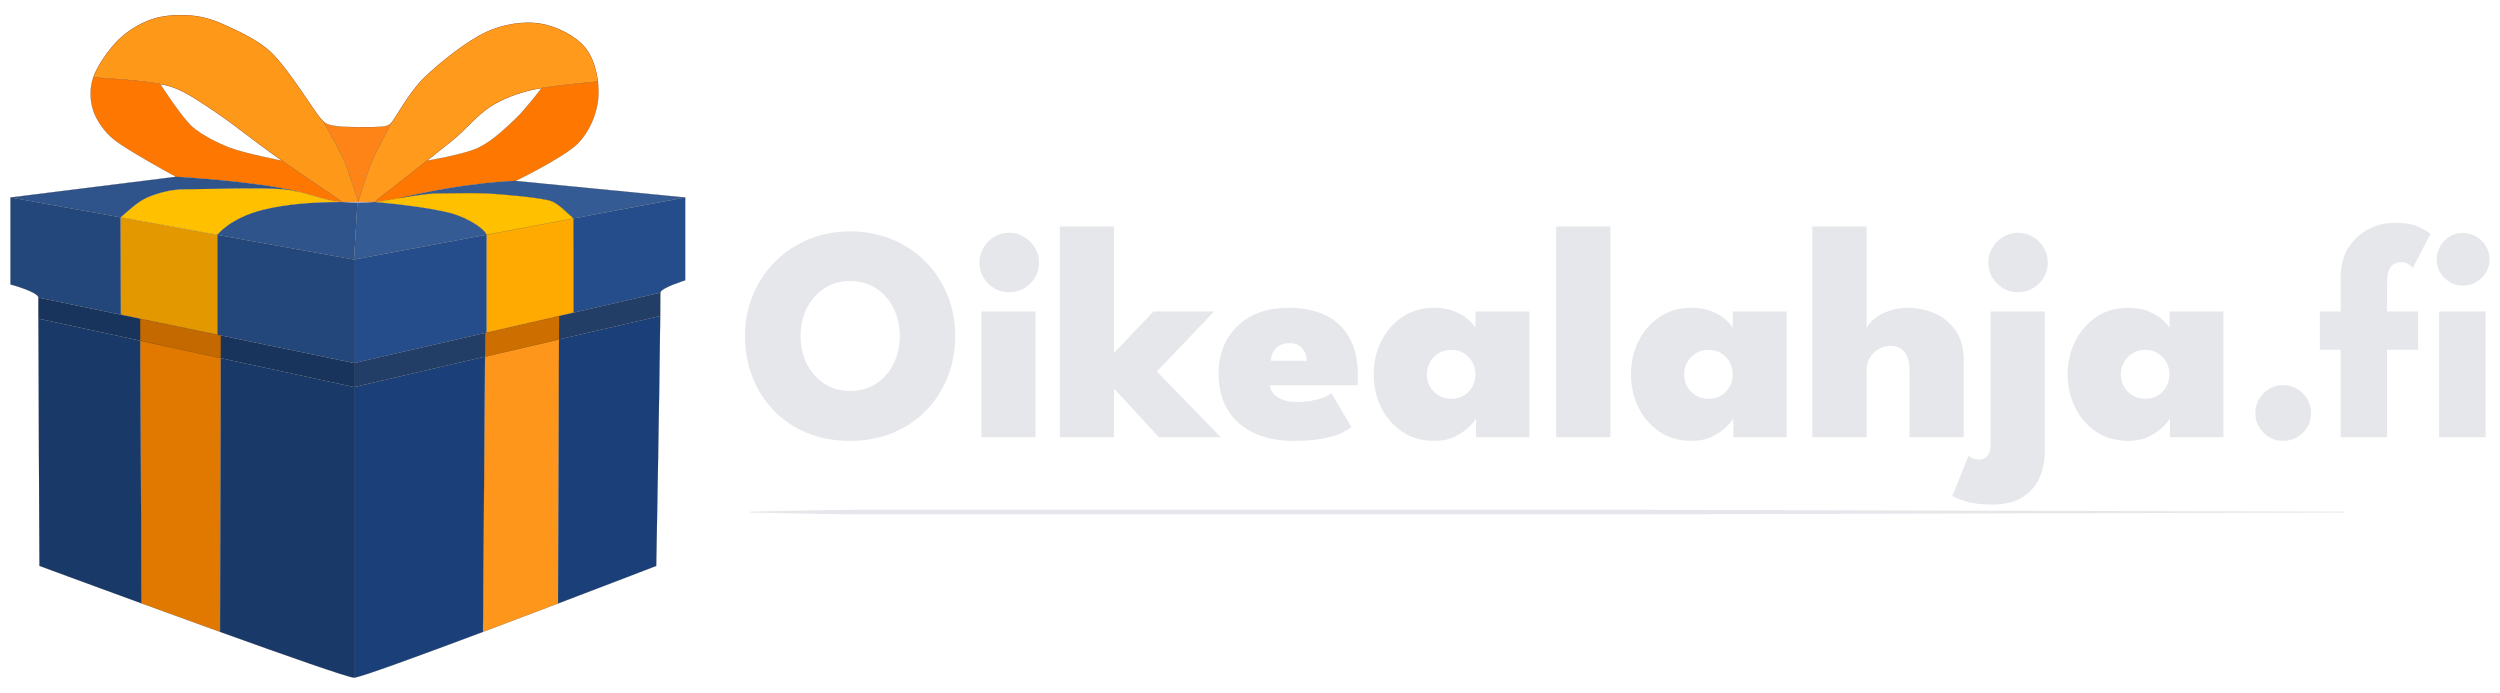 <?xml version="1.0" encoding="UTF-8" standalone="no"?><!DOCTYPE svg PUBLIC "-//W3C//DTD SVG 1.1//EN" "http://www.w3.org/Graphics/SVG/1.1/DTD/svg11.dtd"><svg width="100%" height="100%" viewBox="0 0 830 230" version="1.1" xmlns="http://www.w3.org/2000/svg" xmlns:xlink="http://www.w3.org/1999/xlink" xml:space="preserve" xmlns:serif="http://www.serif.com/" style="fill-rule:evenodd;clip-rule:evenodd;stroke-linecap:round;stroke-linejoin:round;stroke-miterlimit:1.5;"><g><g id="Fills"><path d="M198.499,27.098c-1.276,0.111 -11.959,1.058 -18.652,2.134c-1.233,0.198 -2.331,0.401 -3.21,0.604c-4.807,1.109 -9.571,2.862 -13.742,5.497c-4.352,2.748 -8.106,7.492 -12.368,10.993c-1.984,1.63 -5.239,4.227 -8.79,7.038c-7.824,6.194 -17.084,13.425 -17.331,13.618c-1.785,-0.034 -3.599,-0.04 -5.487,-0.042c0,0 2.52,-8.245 4.123,-12.368c1.477,-3.798 6.871,-13.742 6.871,-13.742c0.972,-0.972 6.033,-10.363 10.994,-15.117c5.497,-5.268 14.201,-12.139 20.614,-15.117c5.465,-2.537 12.368,-3.665 17.865,-2.748c5.497,0.916 11.91,4.122 15.117,8.245c2.176,2.798 3.508,6.968 3.996,11.005Z" style="fill:#e85d3f;"/><path d="M107.385,40.343c-0,-0 5.887,10.31 7.411,14.229c1.604,4.123 4.123,12.368 4.123,12.368c-0.454,0 -0.911,0 -1.374,0c-1.281,0 -2.623,0.015 -4.005,0.046c-0,0 -12.319,-8.311 -19.915,-13.62c-0.787,-0.551 -1.524,-1.069 -2.191,-1.543c-6.949,-4.931 -14.658,-11.223 -20.613,-15.116c-4.804,-3.141 -9.584,-6.719 -15.117,-8.246c-0.722,-0.199 -1.58,-0.387 -2.536,-0.564c-7.83,-1.449 -22.213,-2.149 -22.213,-2.149c0.004,-0.012 0.008,-0.024 0.012,-0.035c1.375,-3.894 5.039,-9.162 8.246,-12.368c3.056,-3.056 7.1,-5.497 10.994,-6.872c3.894,-1.374 8.474,-1.603 12.368,-1.374c3.771,0.222 7.549,1.199 10.994,2.749c4.581,2.061 11.904,5.209 16.491,9.619c5.955,5.726 14.547,20.045 16.491,21.988c0.301,0.301 0.535,0.602 0.834,0.888Z" style="fill:#e85d3f;"/><path d="M129.913,40.83c0,-0 -5.394,9.944 -6.871,13.742c-1.603,4.123 -4.123,12.368 -4.123,12.368c0,0 -2.519,-8.245 -4.123,-12.368c-1.524,-3.919 -7.411,-14.229 -7.411,-14.229c1.066,1.022 2.945,1.861 11.534,1.861c8.246,-0 9.62,-0 10.994,-1.374Z" style="fill:#ff8417;"/><path d="M198.499,27.098c-1.276,0.111 -11.959,1.058 -18.652,2.134c-1.233,0.198 -2.331,0.401 -3.21,0.604c-4.807,1.109 -9.571,2.862 -13.742,5.497c-4.352,2.748 -8.106,7.492 -12.368,10.993c-1.984,1.63 -5.239,4.227 -8.79,7.038c-7.824,6.194 -17.084,13.425 -17.331,13.618c-1.785,-0.034 -3.599,-0.04 -5.487,-0.042c0,0 2.52,-8.245 4.123,-12.368c1.477,-3.798 6.871,-13.742 6.871,-13.742c0.972,-0.972 6.033,-10.363 10.994,-15.117c5.497,-5.268 14.201,-12.139 20.614,-15.117c5.465,-2.537 12.368,-3.665 17.865,-2.748c5.497,0.916 11.91,4.122 15.117,8.245c2.176,2.798 3.508,6.968 3.996,11.005Z" style="fill:#ff9a1c;"/><path d="M107.385,40.343c-0,-0 5.887,10.31 7.411,14.229c1.604,4.123 4.123,12.368 4.123,12.368c-0.454,0 -0.911,0 -1.374,0c-1.281,0 -2.623,0.015 -4.005,0.046c-0,0 -12.319,-8.311 -19.915,-13.62c-0.787,-0.551 -1.524,-1.069 -2.191,-1.543c-6.949,-4.931 -14.658,-11.223 -20.613,-15.116c-4.804,-3.141 -9.584,-6.719 -15.117,-8.246c-0.722,-0.199 -1.58,-0.387 -2.536,-0.564c-7.83,-1.449 -22.213,-2.149 -22.213,-2.149c0.004,-0.012 0.008,-0.024 0.012,-0.035c1.375,-3.894 5.039,-9.162 8.246,-12.368c3.056,-3.056 7.1,-5.497 10.994,-6.872c3.894,-1.374 8.474,-1.603 12.368,-1.374c3.771,0.222 7.549,1.199 10.994,2.749c4.581,2.061 11.904,5.209 16.491,9.619c5.955,5.726 14.547,20.045 16.491,21.988c0.301,0.301 0.535,0.602 0.834,0.888Z" style="fill:#fd9819;"/><path d="M161.521,77.934c-1.375,-2.748 -7.22,-5.739 -10.994,-6.871c-10.345,-3.103 -17.574,-3.871 -25.206,-4.061c0.162,-0.02 0.319,-0.04 0.469,-0.062c0.866,-0.123 3.662,-0.642 6.94,-1.196c4.402,-0.744 9.674,-1.552 12.3,-1.552c5.039,-0 11.681,-0.229 16.491,-0c4.143,0.197 19.324,1.417 21.988,2.748c2.748,1.374 4.58,3.665 6.871,5.497l-0,0.086l-28.859,5.411Z" style="fill:#ffc000;"/><path d="M171.14,60.069c0,-0 -15.094,0.207 -38.41,5.675c-3.278,0.554 -6.074,1.073 -6.94,1.196c-0.15,0.022 -0.307,0.042 -0.469,0.062c-0.305,-0.007 -0.61,-0.014 -0.915,-0.02c0.247,-0.193 9.507,-7.424 17.331,-13.618c0.436,-0.072 12.314,-2.041 17.035,-4.289c4.716,-2.246 8.933,-6.413 12.368,-9.62c3.088,-2.881 8.707,-10.223 8.707,-10.223c6.693,-1.076 17.376,-2.023 18.652,-2.134c0.231,1.911 0.273,3.793 0.126,5.486c-0.458,5.268 -2.957,11.203 -6.871,15.117c-4.581,4.581 -20.614,12.368 -20.614,12.368Z" style="fill:#fe7700;"/><path d="M30.955,25.748c0,-0 14.383,0.7 22.213,2.149c0,0 7.117,11.1 10.781,14.307c3.084,2.698 8.54,5.412 12.369,6.871c4.809,1.832 17.307,4.291 17.307,4.291c7.596,5.309 19.915,13.62 19.915,13.62c-0.307,0.007 -0.616,0.015 -0.927,0.023c-0.19,-0.022 -0.379,-0.045 -0.565,-0.069c-3.998,-0.521 -8.708,-2.333 -13.409,-3.398c-14.261,-3.43 -40.187,-4.847 -40.187,-4.847c0,-0 -16.032,-8.704 -20.613,-12.369c-3.077,-2.461 -5.726,-6.184 -6.872,-9.619c-1.141,-3.424 -1.219,-7.511 -0.012,-10.959Z" style="fill:#fe7700;"/><path d="M161.521,77.934c-1.375,-2.748 -7.22,-5.739 -10.994,-6.871c-8.377,-2.513 -26.121,-3.961 -26.121,-3.961c0.502,-0.048 0.967,-0.102 1.384,-0.162c0.866,-0.123 3.662,-0.642 6.94,-1.196c4.402,-0.744 9.674,-1.552 12.3,-1.552c5.039,-0 11.681,-0.229 16.491,-0c4.143,0.197 19.324,1.417 21.988,2.748c2.748,1.374 4.58,3.665 6.871,5.497l-0,0.086l-28.859,5.411Z" style="fill:#ffc000;"/><path d="M40.099,104.476l-0.108,-32.312l32.198,5.819l-0,33.148l-32.09,-6.655Z" style="fill:#e49800;"/><path d="M39.991,72.164c2.748,-2.291 5.564,-5.164 8.842,-6.598c3.664,-1.603 8.245,-2.749 12.368,-2.749c7.572,0 24.736,-0.687 32.982,0c1.469,0.123 2.962,0.386 4.456,0.725c4.701,1.065 9.411,2.877 13.409,3.398c0.483,0.063 0.982,0.118 1.492,0.165c-9.62,-0 -18.683,0.697 -26.229,2.584c-10.993,2.748 -15.122,8.294 -15.122,8.294l-32.198,-5.819Z" style="fill:#ffc000;"/><path d="M160.329,209.786l0.742,-99.25l24.556,-5.641l-0.35,95.454c-7.957,3.028 -16.59,6.299 -24.948,9.437Z" style="fill:#ff961c;"/><path d="M46.967,200.31l-0.452,-94.503l26.806,5.558l-0.248,98.421c-8.745,-3.152 -17.782,-6.437 -26.106,-9.476Z" style="fill:#e17900;"/><path d="M161.52,110.433l0.001,-32.499l28.859,-5.411l0.032,31.273l-28.892,6.637Z" style="fill:#fa0;"/><path d="M46.55,113.114l-0.035,-7.307l26.806,5.558l-0.019,7.548l-26.752,-5.799Z" style="fill:#c46900;"/><path d="M161.012,118.407l0.059,-7.871l24.556,-5.641l-0.029,7.802l-24.586,5.71Z" style="fill:#cd6e00;"/><path d="M219.239,97.174l-28.827,6.622l-0.032,-31.273l37.104,-6.957l0,27.485c0,-0 -8.245,2.564 -8.245,4.123Z" style="fill:#254d8b;"/><path d="M117.545,120.536l-0,-34.356l43.976,-8.246l-0.001,32.499l-43.975,10.103Z" style="fill:#254d8b;"/><path d="M185.277,200.349l0.321,-87.652l33.591,-7.802c-0.246,24.767 -1.324,82.979 -1.324,82.979c-0,-0 -14.557,5.614 -32.588,12.475Z" style="fill:#1b4079;"/><path d="M117.545,224.978l-0,-96.475l43.467,-10.096l-0.683,91.379c-21.39,8.03 -40.973,15.192 -42.784,15.192Z" style="fill:#1b4079;"/><path d="M219.189,104.895l-33.591,7.802l0.029,-7.802l33.612,-7.721c-0,1.885 -0.018,4.524 -0.05,7.721Z" style="fill:#223d66;"/><path d="M117.545,128.503l-0,-7.967l43.526,-10l-0.059,7.871l-43.467,10.096Z" style="fill:#223d66;"/><path d="M12.739,98.803l33.776,7.004l0.035,7.307l-33.8,-7.326c-0.007,-2.794 -0.011,-5.166 -0.011,-6.985Z" style="fill:#18335c;"/><path d="M73.302,118.913l0.019,-7.548l44.224,9.171l-0,7.967l-44.243,-9.59Z" style="fill:#18335c;"/><path d="M12.75,105.788l33.8,7.326l0.417,87.196c-18.743,-6.843 -33.865,-12.436 -33.865,-12.436c0,-0 -0.293,-57.443 -0.352,-82.086Z" style="fill:#193969;"/><path d="M73.073,209.786l0.229,-90.873l44.243,9.59l-0,96.475c-1.811,0 -22.19,-7.162 -44.472,-15.192Z" style="fill:#193969;"/><path d="M3.483,65.566l36.508,6.598l0.108,32.312l-27.36,-5.673c0,-1.875 -9.256,-4.378 -9.256,-4.378l-0,-28.859Z" style="fill:#23467b;"/><path d="M117.545,120.536l-45.356,-9.405l-0,-33.148l45.356,8.197l-0,34.356Z" style="fill:#23467b;"/><path d="M58.452,58.695c0,-0 25.926,1.417 40.187,4.847c-1.494,-0.339 -2.987,-0.602 -4.456,-0.725c-8.246,-0.687 -25.41,0 -32.982,0c-4.123,0 -8.704,1.146 -12.368,2.749c-3.278,1.434 -6.094,4.307 -8.842,6.598l-36.508,-6.598l54.969,-6.871Z" style="fill:#2f538b;"/><path d="M72.189,77.983c-0,-0 4.129,-5.546 15.122,-8.294c7.546,-1.887 16.609,-2.584 26.229,-2.584c1.642,0.151 3.402,0.223 5.109,0.23l-1.104,18.845l-45.356,-8.197Z" style="fill:#2f538b;"/><path d="M227.484,65.566l-37.104,6.957l-0,-0.086c-2.291,-1.832 -4.123,-4.123 -6.871,-5.497c-2.664,-1.331 -17.845,-2.551 -21.988,-2.748c-4.81,-0.229 -11.452,-0 -16.491,-0c-2.626,-0 -7.898,0.808 -12.3,1.552c23.316,-5.468 38.41,-5.675 38.41,-5.675l56.344,5.497Z" style="fill:#355b95;"/><path d="M124.406,67.102c-0,-0 17.744,1.448 26.121,3.961c3.774,1.132 9.619,4.123 10.994,6.871l-43.976,8.246l1.104,-18.845c2.104,0.009 4.129,-0.079 5.757,-0.233Z" style="fill:#355b95;"/></g><g id="Curves"><path d="M30.955,25.748c0,-0 18.107,0.881 24.749,2.713c5.533,1.527 10.313,5.105 15.117,8.246c5.955,3.893 13.664,10.185 20.613,15.116c7.1,5.039 22.106,15.163 22.106,15.163" style="fill:none;stroke:#1f1f1f;stroke-width:0.05px;"/><path d="M39.991,72.164c2.748,-2.291 5.564,-5.164 8.842,-6.598c3.664,-1.603 8.245,-2.749 12.368,-2.749c7.572,0 24.736,-0.687 32.982,0c6.09,0.508 12.597,3.436 17.865,4.123c4.542,0.593 10.536,0.458 13.742,0c2.028,-0.29 14.659,-2.748 19.24,-2.748c5.039,-0 11.681,-0.229 16.491,-0c4.143,0.197 19.324,1.417 21.988,2.748c2.748,1.374 4.58,3.665 6.871,5.497" style="fill:none;stroke:#1f1f1f;stroke-width:0.05px;"/><path d="M72.189,77.983c-0,-0 4.129,-5.546 15.122,-8.294c7.546,-1.887 16.609,-2.584 26.229,-2.584c4.293,-0 10.866,-0.003 10.866,-0.003c-0,-0 17.744,1.448 26.121,3.961c3.774,1.132 9.619,4.123 10.994,6.871" style="fill:none;stroke:#1f1f1f;stroke-width:0.05px;"/><path d="M161.52,110.433l0.001,-32.499" style="fill:none;stroke:#1f1f1f;stroke-width:0.05px;"/><path d="M190.412,103.796l-0.032,-31.359" style="fill:none;stroke:#1f1f1f;stroke-width:0.05px;"/><path d="M72.189,111.131l-0,-33.148" style="fill:none;stroke:#1f1f1f;stroke-width:0.05px;"/><path d="M40.099,104.476l-0.108,-32.312" style="fill:none;stroke:#1f1f1f;stroke-width:0.05px;"/><path d="M185.277,200.349l0.35,-95.454" style="fill:none;stroke:#1f1f1f;stroke-width:0.05px;"/><path d="M160.329,209.786l0.742,-99.25" style="fill:none;stroke:#1f1f1f;stroke-width:0.05px;"/><path d="M117.545,224.978c4.123,0 100.32,-37.104 100.32,-37.104c-0,-0 1.374,-74.21 1.374,-90.7c-0,-1.559 8.245,-4.123 8.245,-4.123l0,-27.485l-56.344,-5.497c0,-0 16.033,-7.787 20.614,-12.368c3.914,-3.914 6.413,-9.849 6.871,-15.117c0.458,-5.268 -0.916,-12.368 -4.122,-16.491c-3.207,-4.123 -9.62,-7.329 -15.117,-8.245c-5.497,-0.917 -12.4,0.211 -17.865,2.748c-6.413,2.978 -15.117,9.849 -20.614,15.117c-4.961,4.754 -10.022,14.145 -10.994,15.117c-1.374,1.374 -2.748,1.374 -10.994,1.374c-10.994,-0 -10.994,-1.374 -12.368,-2.749c-1.944,-1.943 -10.536,-16.262 -16.491,-21.988c-4.587,-4.41 -11.91,-7.558 -16.491,-9.619c-3.445,-1.55 -7.223,-2.527 -10.994,-2.749c-3.894,-0.229 -8.474,0 -12.368,1.374c-3.894,1.375 -7.938,3.816 -10.994,6.872c-3.207,3.206 -6.871,8.474 -8.246,12.368c-1.219,3.456 -1.145,7.558 0,10.994c1.146,3.435 3.795,7.158 6.872,9.619c4.581,3.665 20.613,12.369 20.613,12.369l-54.969,6.871l-0,28.859c-0,0 9.256,2.503 9.256,4.378c0,17.865 0.363,89.071 0.363,89.071c0,-0 100.32,37.104 104.443,37.104Z" style="fill:none;stroke:#1f1f1f;stroke-width:0.05px;"/><path d="M117.545,86.18l109.939,-20.614" style="fill:none;stroke:#1f1f1f;stroke-width:0.05px;"/><path d="M117.545,86.18l-114.062,-20.614" style="fill:none;stroke:#1f1f1f;stroke-width:0.05px;"/><path d="M117.545,120.536l101.694,-23.362" style="fill:none;stroke:#1f1f1f;stroke-width:0.05px;"/><path d="M117.545,86.18l-0,34.356l-104.806,-21.733" style="fill:none;stroke:#1f1f1f;stroke-width:0.05px;"/><path d="M117.545,224.978l-0,-104.442" style="fill:none;stroke:#1f1f1f;stroke-width:0.05px;"/><path d="M46.967,200.31l-0.452,-94.503" style="fill:none;stroke:#1f1f1f;stroke-width:0.05px;"/><path d="M73.073,209.786l0.248,-98.421" style="fill:none;stroke:#1f1f1f;stroke-width:0.05px;"/><path d="M198.625,27.087c0,0 -16.033,1.374 -21.988,2.749c-4.807,1.109 -9.571,2.862 -13.742,5.497c-4.352,2.748 -8.106,7.492 -12.368,10.993c-6.413,5.268 -26.127,20.66 -26.127,20.66" style="fill:none;stroke:#1f1f1f;stroke-width:0.05px;"/><path d="M53.168,27.897c0,0 7.117,11.1 10.781,14.307c3.084,2.698 8.54,5.412 12.369,6.871c4.809,1.832 17.307,4.291 17.307,4.291" style="fill:none;stroke:#1f1f1f;stroke-width:0.05px;"/><path d="M179.847,29.232c-0,-0 -5.619,7.342 -8.707,10.223c-3.435,3.207 -7.652,7.374 -12.368,9.62c-4.81,2.29 -17.047,4.291 -17.047,4.291" style="fill:none;stroke:#1f1f1f;stroke-width:0.05px;"/><path d="M107.385,40.343c-0,-0 5.887,10.31 7.411,14.229c1.604,4.123 4.123,12.368 4.123,12.368c0,0 2.52,-8.245 4.123,-12.368c1.477,-3.798 6.871,-13.742 6.871,-13.742" style="fill:none;stroke:#1f1f1f;stroke-width:0.05px;"/><path d="M58.452,58.695c0,-0 25.926,1.417 40.187,4.847" style="fill:none;stroke:#1f1f1f;stroke-width:0.05px;"/><path d="M171.14,60.069c0,-0 -15.094,0.207 -38.41,5.675" style="fill:none;stroke:#1f1f1f;stroke-width:0.05px;"/><path d="M12.75,105.788l104.795,22.715l101.644,-23.608" style="fill:none;stroke:#1f1f1f;stroke-width:0.05px;"/><path d="M117.545,86.18l1.104,-18.845" style="fill:none;stroke:#1f1f1f;stroke-width:0.05px;"/></g><g id="Tekstit"><g><path d="M265.79,111.541c0,3.375 0.689,6.445 2.068,9.212c1.378,2.767 3.302,4.966 5.77,6.599c2.469,1.633 5.34,2.45 8.613,2.45c3.308,-0 6.195,-0.817 8.662,-2.45c2.466,-1.633 4.386,-3.832 5.761,-6.599c1.374,-2.767 2.061,-5.837 2.061,-9.212c0,-3.374 -0.687,-6.436 -2.061,-9.186c-1.375,-2.75 -3.295,-4.947 -5.761,-6.593c-2.467,-1.646 -5.354,-2.468 -8.662,-2.468c-3.273,-0 -6.144,0.822 -8.613,2.468c-2.468,1.646 -4.392,3.843 -5.77,6.593c-1.379,2.75 -2.068,5.812 -2.068,9.186Zm-18.446,0c-0,-4.881 0.88,-9.432 2.641,-13.652c1.761,-4.22 4.22,-7.907 7.375,-11.059c3.156,-3.153 6.857,-5.611 11.104,-7.373c4.247,-1.763 8.839,-2.644 13.777,-2.644c5.032,-0 9.669,0.881 13.911,2.644c4.243,1.762 7.935,4.22 11.076,7.373c3.141,3.152 5.576,6.839 7.305,11.059c1.73,4.22 2.594,8.771 2.594,13.652c0,4.915 -0.842,9.483 -2.527,13.704c-1.685,4.22 -4.083,7.915 -7.193,11.084c-3.111,3.17 -6.795,5.636 -11.053,7.398c-4.258,1.763 -8.962,2.644 -14.113,2.644c-5.265,0 -10.036,-0.881 -14.313,-2.644c-4.277,-1.762 -7.949,-4.228 -11.015,-7.398c-3.066,-3.169 -5.427,-6.864 -7.084,-11.084c-1.657,-4.221 -2.485,-8.789 -2.485,-13.704Z" style="fill:#e5e7eb;fill-rule:nonzero;"/><path d="M325.833,145.151l-0,-41.745l17.955,-0l0,41.745l-17.955,0Zm9.185,-48.129c-2.733,0 -5.054,-0.97 -6.964,-2.91c-1.91,-1.94 -2.866,-4.246 -2.866,-6.919c0,-2.676 0.957,-5 2.869,-6.97c1.912,-1.969 4.233,-2.954 6.961,-2.954c1.801,-0 3.449,0.45 4.942,1.351c1.494,0.901 2.7,2.096 3.618,3.586c0.918,1.489 1.376,3.152 1.376,4.987c0,2.673 -0.972,4.979 -2.916,6.919c-1.944,1.94 -4.284,2.91 -7.02,2.91Z" style="fill:#e5e7eb;fill-rule:nonzero;"/><path d="M382.973,103.406l20.117,-0l-19.018,19.925l21.236,21.82l-20.565,0l-14.88,-16.133l-0,16.133l-18,0l-0,-69.965l18,-0l-0,41.961l13.11,-13.741Z" style="fill:#e5e7eb;fill-rule:nonzero;"/><path d="M421.553,127.914c0.147,1.122 0.6,2.097 1.359,2.924c0.759,0.826 1.779,1.47 3.062,1.929c1.282,0.46 2.773,0.689 4.472,0.689c1.695,0 3.29,-0.126 4.785,-0.378c1.495,-0.253 2.832,-0.601 4.011,-1.045c1.179,-0.445 2.105,-0.942 2.779,-1.492l6.65,11.226c-0.734,0.633 -1.852,1.304 -3.353,2.014c-1.501,0.71 -3.548,1.319 -6.141,1.828c-2.593,0.508 -5.908,0.762 -9.946,0.762c-4.674,0 -8.874,-0.826 -12.599,-2.48c-3.725,-1.654 -6.669,-4.155 -8.833,-7.505c-2.164,-3.351 -3.246,-7.534 -3.246,-12.551c-0,-4.068 0.913,-7.737 2.74,-11.008c1.827,-3.271 4.471,-5.863 7.932,-7.774c3.461,-1.912 7.648,-2.868 12.559,-2.868c4.712,0 8.792,0.821 12.241,2.464c3.448,1.642 6.107,4.127 7.977,7.454c1.87,3.328 2.805,7.532 2.805,12.613c-0,0.271 -0.009,0.811 -0.026,1.619c-0.017,0.808 -0.059,1.334 -0.127,1.579l-29.101,-0Zm12.322,-8.13c-0.034,-1.111 -0.28,-2.111 -0.737,-3c-0.458,-0.889 -1.107,-1.586 -1.947,-2.093c-0.84,-0.507 -1.885,-0.76 -3.135,-0.76c-1.186,0 -2.231,0.236 -3.133,0.709c-0.902,0.473 -1.611,1.145 -2.127,2.017c-0.516,0.872 -0.802,1.914 -0.859,3.127l11.938,0Z" style="fill:#e5e7eb;fill-rule:nonzero;"/><path d="M490.051,145.151l-0,-6.26c-0.323,0.651 -1.081,1.577 -2.275,2.779c-1.194,1.201 -2.766,2.285 -4.715,3.252c-1.949,0.966 -4.23,1.449 -6.841,1.449c-4.112,0 -7.68,-1.018 -10.705,-3.056c-3.025,-2.038 -5.356,-4.73 -6.994,-8.078c-1.639,-3.348 -2.458,-6.992 -2.458,-10.933c0,-3.941 0.819,-7.586 2.458,-10.933c1.638,-3.348 3.969,-6.049 6.994,-8.104c3.025,-2.054 6.593,-3.082 10.705,-3.082c2.492,0 4.662,0.37 6.509,1.109c1.847,0.739 3.369,1.619 4.568,2.639c1.198,1.021 2.056,1.984 2.575,2.89l-0,-5.417l17.898,-0l0,41.745l-17.719,0Zm-16.345,-20.847c-0,1.489 0.356,2.851 1.067,4.086c0.712,1.235 1.677,2.21 2.896,2.928c1.218,0.717 2.599,1.075 4.144,1.075c1.582,0 2.974,-0.36 4.176,-1.081c1.202,-0.722 2.145,-1.699 2.831,-2.934c0.685,-1.235 1.027,-2.593 1.027,-4.074c0,-1.482 -0.342,-2.84 -1.027,-4.074c-0.686,-1.235 -1.629,-2.221 -2.831,-2.959c-1.202,-0.738 -2.594,-1.107 -4.176,-1.107c-1.545,-0 -2.926,0.367 -4.144,1.101c-1.219,0.734 -2.184,1.718 -2.896,2.953c-0.711,1.234 -1.067,2.596 -1.067,4.086Z" style="fill:#e5e7eb;fill-rule:nonzero;"/><rect x="516.633" y="75.186" width="18.012" height="69.966" style="fill:#e5e7eb;fill-rule:nonzero;"/><path d="M575.463,145.151l-0,-6.26c-0.323,0.651 -1.081,1.577 -2.275,2.779c-1.194,1.201 -2.766,2.285 -4.715,3.252c-1.949,0.966 -4.229,1.449 -6.841,1.449c-4.112,0 -7.68,-1.018 -10.705,-3.056c-3.024,-2.038 -5.356,-4.73 -6.994,-8.078c-1.638,-3.348 -2.457,-6.992 -2.457,-10.933c-0,-3.941 0.819,-7.586 2.457,-10.933c1.638,-3.348 3.97,-6.049 6.994,-8.104c3.025,-2.054 6.593,-3.082 10.705,-3.082c2.492,0 4.662,0.37 6.509,1.109c1.847,0.739 3.369,1.619 4.568,2.639c1.198,1.021 2.056,1.984 2.575,2.89l0,-5.417l17.898,-0l0,41.745l-17.719,0Zm-16.345,-20.847c-0,1.489 0.356,2.851 1.068,4.086c0.711,1.235 1.677,2.21 2.895,2.928c1.218,0.717 2.6,1.075 4.145,1.075c1.582,0 2.974,-0.36 4.175,-1.081c1.202,-0.722 2.146,-1.699 2.831,-2.934c0.685,-1.235 1.027,-2.593 1.027,-4.074c0,-1.482 -0.342,-2.84 -1.027,-4.074c-0.685,-1.235 -1.629,-2.221 -2.831,-2.959c-1.201,-0.738 -2.593,-1.107 -4.175,-1.107c-1.545,-0 -2.927,0.367 -4.145,1.101c-1.218,0.734 -2.184,1.718 -2.895,2.953c-0.712,1.234 -1.068,2.596 -1.068,4.086Z" style="fill:#e5e7eb;fill-rule:nonzero;"/><path d="M633.378,102.185c3.018,0 5.949,0.597 8.792,1.79c2.843,1.193 5.186,3.091 7.031,5.693c1.844,2.603 2.766,6.015 2.766,10.237l0,25.246l-18.012,0l0,-22.391c0,-2.527 -0.553,-4.481 -1.66,-5.864c-1.107,-1.382 -2.672,-2.073 -4.694,-2.073c-1.338,0 -2.615,0.34 -3.828,1.019c-1.214,0.679 -2.193,1.628 -2.938,2.847c-0.745,1.219 -1.117,2.652 -1.117,4.299l0,22.163l-18.018,0l0,-69.965l18.018,-0l0,33.857c0.412,-1.101 1.267,-2.176 2.566,-3.224c1.298,-1.049 2.914,-1.917 4.85,-2.604c1.935,-0.686 4.017,-1.03 6.244,-1.03Z" style="fill:#e5e7eb;fill-rule:nonzero;"/><path d="M661.356,167.524c-3.355,-0 -6.108,-0.316 -8.258,-0.948c-2.151,-0.633 -3.789,-1.271 -4.915,-1.916l5.34,-13.291c0.582,0.428 1.177,0.734 1.785,0.918c0.608,0.184 1.237,0.276 1.886,0.276c0.689,-0 1.315,-0.187 1.877,-0.56c0.562,-0.374 1.001,-0.932 1.319,-1.676c0.318,-0.744 0.477,-1.693 0.477,-2.846l-0,-44.075l18,-0l-0,46.588c-0,3.233 -0.616,6.178 -1.847,8.836c-1.232,2.658 -3.134,4.771 -5.707,6.34c-2.573,1.569 -5.892,2.354 -9.957,2.354Zm8.599,-70.502c-2.707,0 -5.022,-0.97 -6.947,-2.91c-1.925,-1.94 -2.888,-4.246 -2.888,-6.919c0,-1.801 0.443,-3.448 1.329,-4.94c0.886,-1.491 2.074,-2.695 3.566,-3.611c1.491,-0.915 3.138,-1.373 4.94,-1.373c1.806,-0 3.461,0.45 4.965,1.351c1.505,0.901 2.706,2.097 3.605,3.589c0.899,1.491 1.348,3.153 1.348,4.984c0,2.673 -0.969,4.979 -2.907,6.919c-1.938,1.94 -4.275,2.91 -7.011,2.91Z" style="fill:#e5e7eb;fill-rule:nonzero;"/><path d="M720.449,145.151l0,-6.26c-0.322,0.651 -1.081,1.577 -2.275,2.779c-1.194,1.201 -2.766,2.285 -4.715,3.252c-1.949,0.966 -4.229,1.449 -6.84,1.449c-4.113,0 -7.681,-1.018 -10.706,-3.056c-3.024,-2.038 -5.356,-4.73 -6.994,-8.078c-1.638,-3.348 -2.457,-6.992 -2.457,-10.933c-0,-3.941 0.819,-7.586 2.457,-10.933c1.638,-3.348 3.97,-6.049 6.994,-8.104c3.025,-2.054 6.593,-3.082 10.706,-3.082c2.492,0 4.661,0.37 6.508,1.109c1.847,0.739 3.37,1.619 4.568,2.639c1.198,1.021 2.057,1.984 2.575,2.89l0,-5.417l17.899,-0l-0,41.745l-17.72,0Zm-16.345,-20.847c0,1.489 0.356,2.851 1.068,4.086c0.712,1.235 1.677,2.21 2.895,2.928c1.218,0.717 2.6,1.075 4.145,1.075c1.582,0 2.974,-0.36 4.176,-1.081c1.202,-0.722 2.145,-1.699 2.83,-2.934c0.685,-1.235 1.028,-2.593 1.028,-4.074c-0,-1.482 -0.343,-2.84 -1.028,-4.074c-0.685,-1.235 -1.628,-2.221 -2.83,-2.959c-1.202,-0.738 -2.594,-1.107 -4.176,-1.107c-1.545,-0 -2.927,0.367 -4.145,1.101c-1.218,0.734 -2.183,1.718 -2.895,2.953c-0.712,1.234 -1.068,2.596 -1.068,4.086Z" style="fill:#e5e7eb;fill-rule:nonzero;"/><path d="M757.999,146.371c-2.53,0 -4.699,-0.903 -6.506,-2.711c-1.808,-1.807 -2.712,-3.976 -2.712,-6.506c0,-2.573 0.904,-4.763 2.712,-6.571c1.807,-1.807 3.976,-2.711 6.506,-2.711c2.564,-0 4.749,0.904 6.557,2.711c1.807,1.808 2.711,3.998 2.711,6.571c-0,2.53 -0.904,4.699 -2.711,6.506c-1.808,1.808 -3.993,2.711 -6.557,2.711Z" style="fill:#e5e7eb;fill-rule:nonzero;"/><path d="M770.179,103.406l6.915,-0l0,-11.034c0,-4.068 0.864,-7.458 2.593,-10.169c1.729,-2.712 3.966,-4.763 6.712,-6.153c2.746,-1.39 5.593,-2.085 8.542,-2.085c3.661,0 6.449,0.492 8.365,1.475c1.915,0.983 3.127,1.712 3.635,2.186l-5.898,11.339c-0.169,-0.271 -0.593,-0.661 -1.271,-1.169c-0.678,-0.509 -1.576,-0.763 -2.695,-0.763c-0.712,-0 -1.424,0.186 -2.136,0.559c-0.711,0.373 -1.296,1.034 -1.754,1.983c-0.457,0.949 -0.686,2.339 -0.686,4.17l-0,9.661l10.322,-0l-0,12.711l-10.322,0l-0,29.034l-15.407,0l0,-29.034l-6.915,0l-0,-12.711Zm39.61,41.745l-0,-41.745l15.457,-0l0,41.745l-15.457,0Zm7.932,-50.338c-2.441,-0 -4.509,-0.856 -6.203,-2.568c-1.695,-1.712 -2.543,-3.754 -2.543,-6.127c0,-2.373 0.856,-4.432 2.568,-6.178c1.712,-1.746 3.771,-2.619 6.178,-2.619c1.593,0 3.051,0.398 4.373,1.195c1.322,0.797 2.39,1.856 3.203,3.178c0.814,1.322 1.22,2.797 1.22,4.424c0,2.373 -0.864,4.415 -2.593,6.127c-1.729,1.712 -3.796,2.568 -6.203,2.568Z" style="fill:#e5e7eb;fill-rule:nonzero;"/></g><path d="M249.131,170.008l529.111,0" style="fill:none;"/><path d="M778.392,170.008c-0.351,0.344 -0.421,0.149 -0.98,0.151l-230.639,0.599l-263.559,0c-8.677,-0.024 -34.029,-0.576 -34.083,-0.603c-0.024,-0.012 -0.368,-0.281 0,-0.294c2.733,-0.09 26.088,-0.58 34.083,-0.603l263.559,0l230.639,0.6c0.277,0.001 0.556,-0.039 0.83,0.003c0.069,0.011 0.2,0.098 0.15,0.147Z" style="fill:#e5e7eb;"/></g></g></svg>